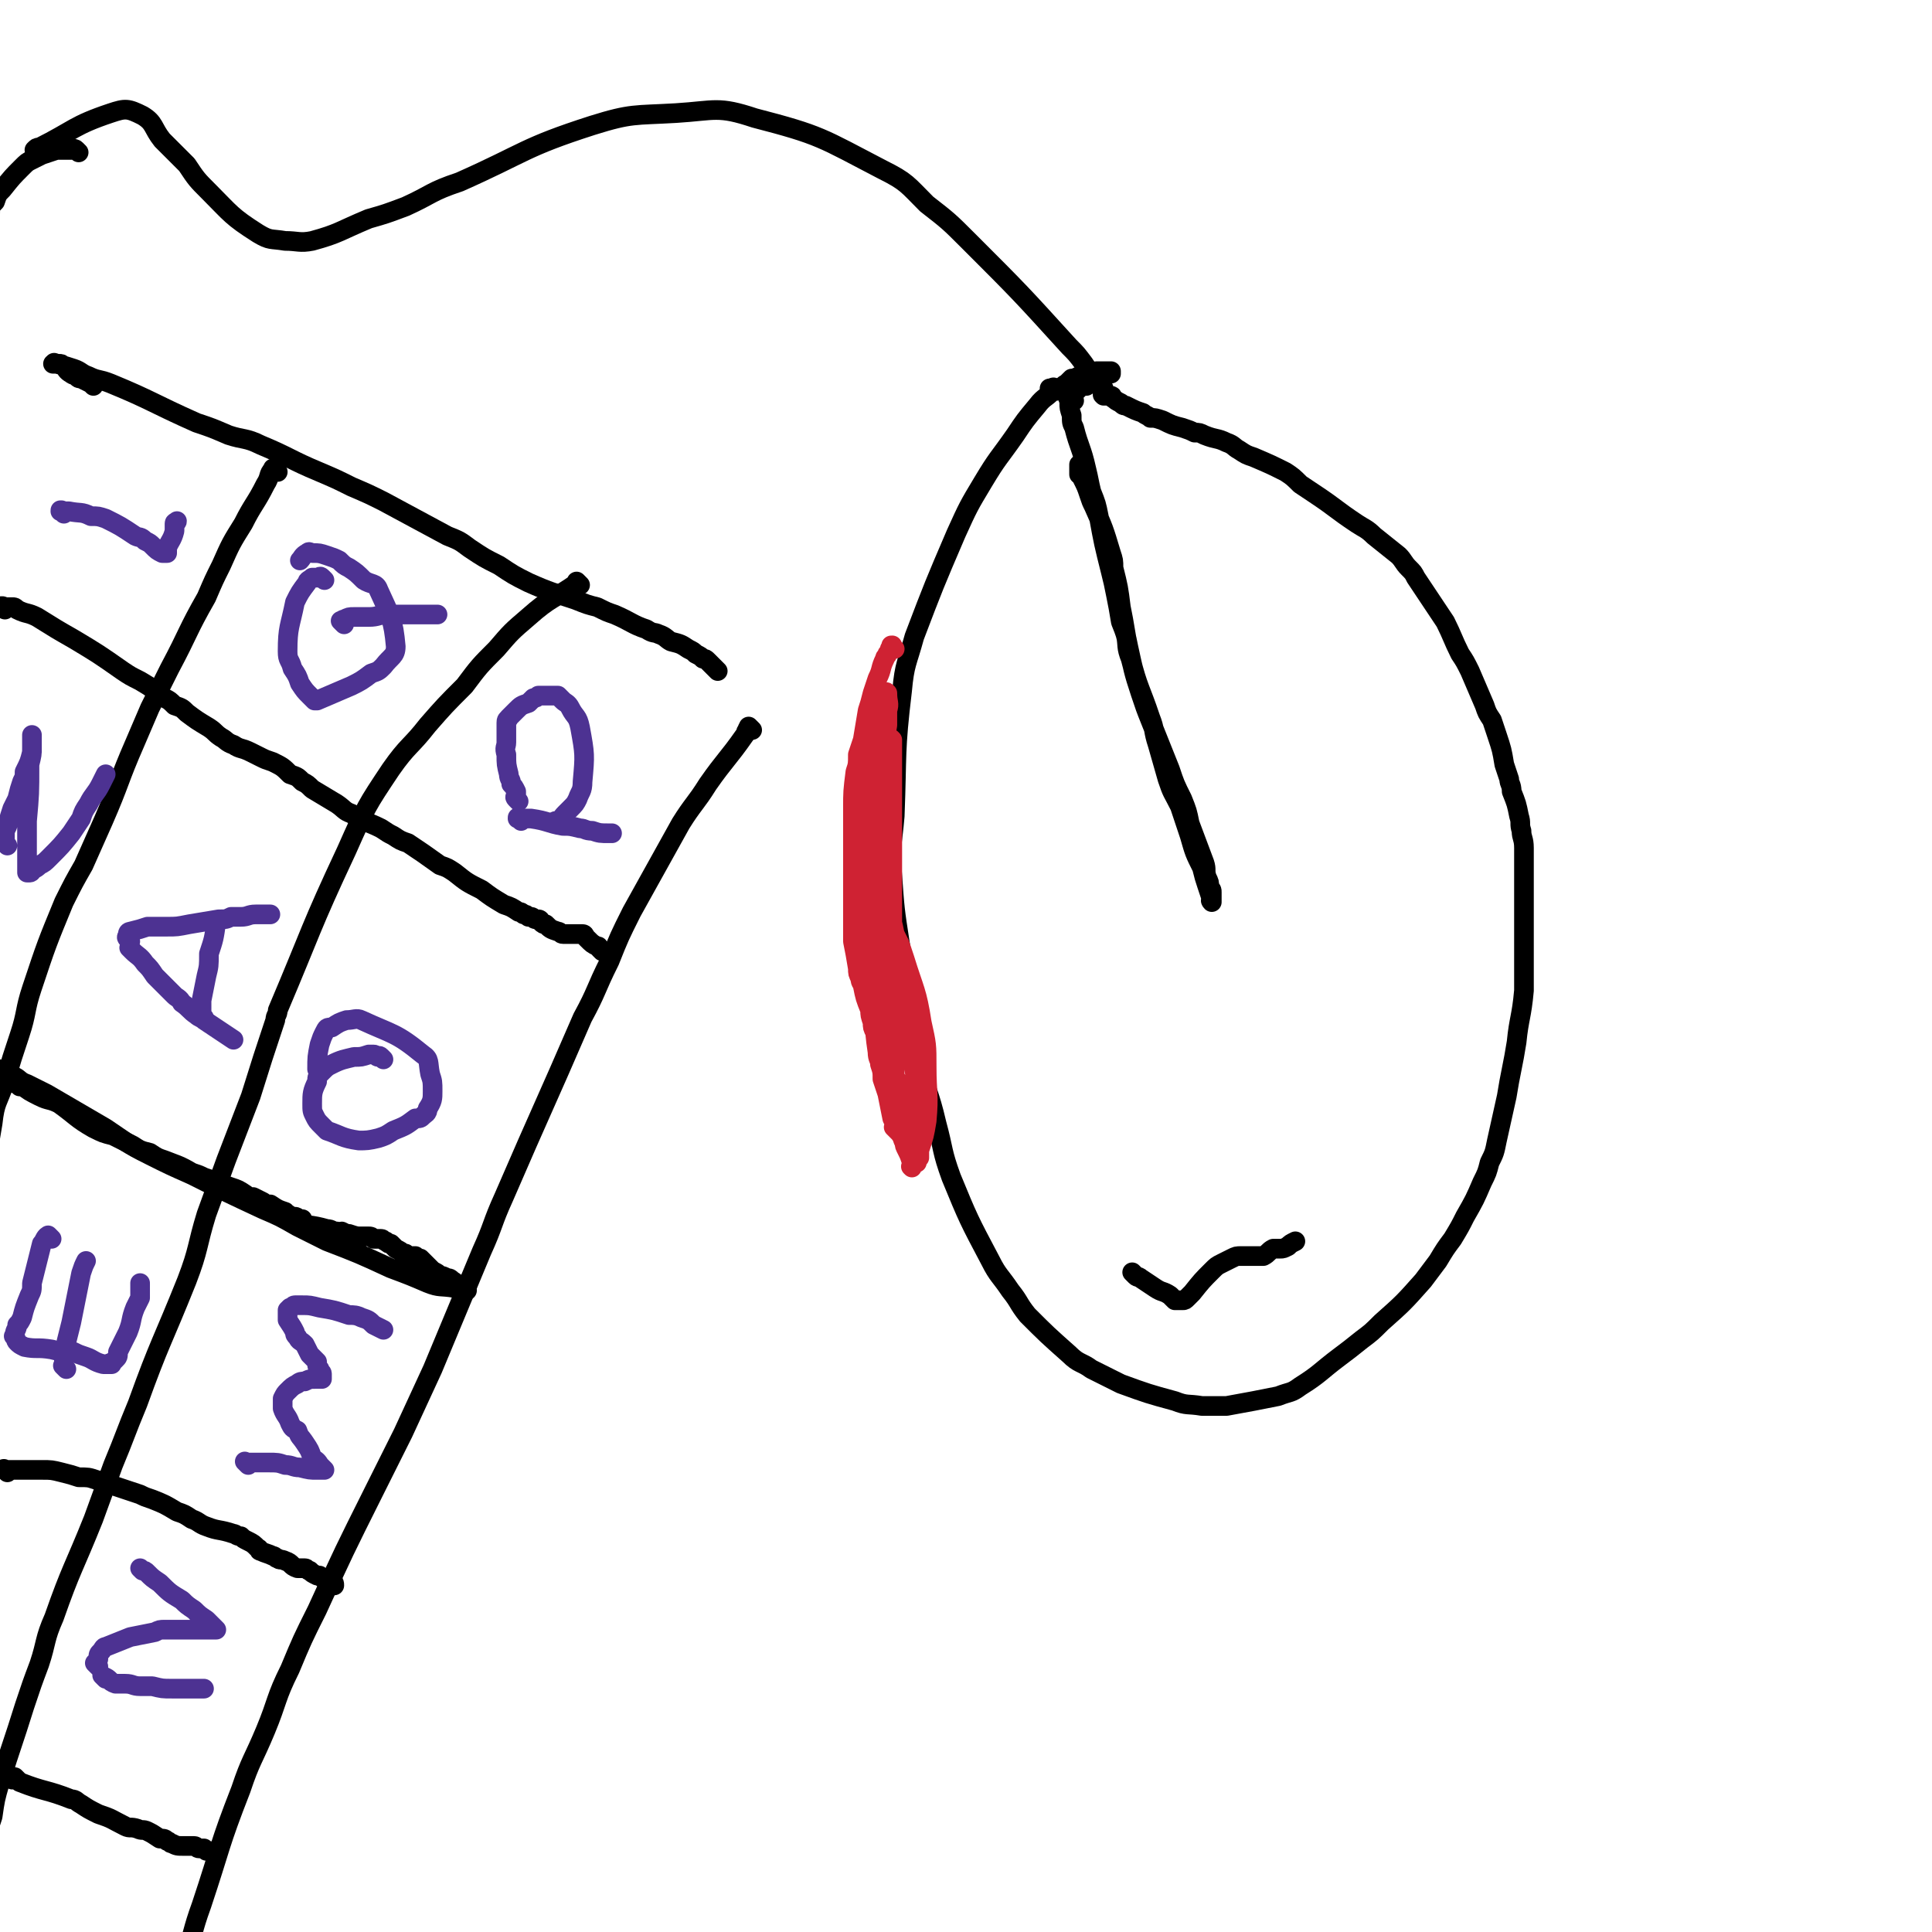 <svg viewBox='0 0 786 786' version='1.1' xmlns='http://www.w3.org/2000/svg' xmlns:xlink='http://www.w3.org/1999/xlink'><g fill='none' stroke='#000000' stroke-width='8' stroke-linecap='round' stroke-linejoin='round'><path d='M430,159c-1,-1 -1,-1 -1,-1 -1,-1 0,0 0,0 -3,4 -4,3 -7,7 -5,6 -5,6 -9,12 -7,10 -7,9 -13,19 -6,10 -6,10 -11,21 -9,21 -9,21 -17,42 -3,11 -4,11 -5,22 -3,25 -2,25 -3,51 -1,12 -2,12 -1,24 1,14 1,14 3,27 4,25 3,25 8,49 3,13 4,12 7,25 3,11 2,11 6,22 7,17 7,17 16,34 3,6 4,6 8,12 4,5 3,5 7,10 8,8 8,8 17,16 4,4 5,3 9,6 6,3 6,3 12,6 11,4 11,4 22,7 5,2 5,1 11,2 5,0 5,0 10,0 11,-2 11,-2 21,-4 5,-2 5,-1 9,-4 8,-5 8,-6 16,-12 4,-3 4,-3 9,-7 4,-3 4,-3 8,-7 9,-8 9,-8 17,-17 3,-4 3,-4 6,-8 3,-5 3,-5 6,-9 3,-5 3,-5 5,-9 4,-7 4,-7 7,-14 2,-4 2,-4 3,-8 2,-4 2,-4 3,-9 2,-9 2,-9 4,-18 1,-6 1,-6 2,-11 1,-5 1,-5 2,-11 1,-10 2,-10 3,-21 0,-5 0,-5 0,-10 0,-4 0,-4 0,-7 0,-12 0,-12 0,-23 0,-3 0,-3 0,-6 0,-6 0,-6 0,-12 0,-4 -1,-4 -1,-7 -1,-3 0,-3 -1,-6 -1,-5 -1,-5 -3,-10 0,-3 -1,-3 -1,-5 -1,-3 -1,-3 -2,-6 -1,-6 -1,-6 -3,-12 -1,-3 -1,-3 -2,-6 -2,-3 -2,-3 -3,-6 -3,-7 -3,-7 -6,-14 -2,-4 -2,-4 -4,-7 -3,-6 -3,-7 -6,-13 -2,-3 -2,-3 -4,-6 -4,-6 -4,-6 -8,-12 -1,-2 -1,-2 -3,-4 -2,-2 -2,-3 -4,-5 -5,-4 -5,-4 -10,-8 -3,-3 -4,-3 -7,-5 -9,-6 -8,-6 -17,-12 -3,-2 -3,-2 -6,-4 -3,-3 -3,-3 -6,-5 -6,-3 -6,-3 -13,-6 -3,-1 -3,-1 -6,-3 -2,-1 -2,-2 -5,-3 -4,-2 -4,-1 -9,-3 -2,-1 -2,-1 -4,-1 -2,-1 -2,-1 -5,-2 -4,-1 -4,-1 -8,-3 -3,-1 -3,-1 -5,-1 -1,-1 -2,-1 -3,-2 -3,-1 -3,-1 -7,-3 -1,0 -1,0 -2,-1 -2,-1 -2,-1 -3,-2 -1,0 0,-1 -1,-1 -1,0 -2,0 -3,0 0,0 0,0 0,0 0,0 0,0 0,0 -1,-1 0,0 0,0 0,0 0,0 0,0 0,0 0,0 0,0 -1,-1 0,0 0,0 0,0 0,0 0,-1 0,0 0,0 0,0 0,0 0,0 0,-1 0,-1 0,-1 0,-1 0,0 0,0 -1,-1 0,0 -1,0 -1,0 -1,-1 0,-1 -1,-2 0,0 0,0 -1,-1 -2,-3 -2,-3 -4,-6 -3,-4 -3,-4 -6,-7 -20,-22 -20,-22 -41,-43 -8,-8 -8,-8 -17,-15 -8,-8 -8,-9 -18,-14 -25,-13 -25,-14 -52,-21 -15,-5 -16,-3 -32,-2 -17,1 -18,0 -34,5 -28,9 -27,11 -54,23 -12,4 -11,5 -22,10 -8,3 -8,3 -15,5 -12,5 -12,6 -23,9 -5,1 -6,0 -11,0 -6,-1 -6,0 -11,-3 -11,-7 -11,-8 -20,-17 -5,-5 -5,-5 -9,-11 -5,-5 -5,-5 -10,-10 -4,-5 -3,-7 -8,-10 -6,-3 -7,-3 -13,-1 -15,5 -15,7 -29,14 -1,0 -1,0 -2,1 '/><path d='M437,163c-1,-1 -1,-1 -1,-1 -1,-1 0,0 0,0 0,0 0,0 0,0 0,0 0,0 0,0 -1,-1 0,0 0,0 0,0 0,0 0,0 0,0 0,0 0,0 -1,-1 0,0 0,0 0,0 0,-1 0,-1 0,-1 0,-1 1,-1 0,0 0,0 1,-1 1,-1 1,-1 1,-1 1,-1 2,-1 3,-1 1,-1 1,-1 2,-2 2,-1 2,-1 4,-2 1,-1 1,-1 3,-1 0,0 0,0 0,0 0,0 0,0 0,0 0,0 0,0 0,0 -1,-1 0,0 0,0 0,0 0,0 0,0 0,0 0,0 1,0 0,0 0,0 0,0 0,0 0,0 0,0 0,0 0,0 0,0 -1,-1 0,0 0,0 0,0 0,0 0,0 0,0 0,0 0,0 -1,-1 0,0 0,0 0,0 0,-1 0,-1 0,0 -1,0 -1,0 -2,0 -2,0 -3,0 -1,0 -1,0 -2,0 -4,1 -4,1 -7,2 -2,1 -2,1 -3,1 -1,1 -1,1 -2,2 -2,1 -1,1 -3,2 0,0 -1,0 -1,0 -1,0 -1,0 -1,0 -1,0 -1,0 -2,0 0,0 0,0 0,0 '/><path d='M32,62c-1,-1 -1,-1 -1,-1 -1,-1 -1,0 -2,0 0,0 0,0 -1,0 0,0 0,0 -1,0 -1,0 -1,0 -2,0 -1,0 -1,0 -2,0 -3,1 -3,1 -6,2 -2,1 -2,1 -4,2 -2,1 -2,1 -4,3 -4,4 -4,4 -8,9 -2,2 -2,2 -3,5 -2,2 -2,2 -2,5 -2,5 -2,5 -3,10 0,1 0,1 0,1 '/><path d='M436,163c-1,-1 -1,-1 -1,-1 -1,-1 0,0 0,0 0,0 0,0 0,0 0,0 0,-1 0,0 -1,0 0,0 0,2 0,2 0,2 1,5 0,3 0,3 1,5 2,8 3,8 5,17 1,4 1,5 2,9 2,5 2,5 3,10 2,11 2,11 5,23 1,4 1,4 2,9 1,5 1,5 2,11 2,5 2,5 3,10 2,9 2,10 5,19 2,6 2,6 4,11 4,10 4,10 8,20 2,6 2,6 5,12 2,5 2,5 3,10 3,8 3,8 6,16 1,3 0,3 1,6 1,2 1,2 1,4 1,1 1,1 1,2 0,1 0,2 0,3 0,0 0,0 0,1 0,0 0,0 0,0 0,0 0,0 0,0 -1,-1 0,-1 0,-1 -1,-3 -1,-3 -2,-6 -1,-3 -1,-3 -2,-7 -3,-6 -3,-6 -5,-13 -2,-6 -2,-6 -4,-12 -3,-6 -3,-5 -5,-11 -2,-7 -2,-7 -4,-14 -2,-6 -1,-6 -3,-11 -4,-12 -5,-12 -8,-24 -2,-5 -1,-5 -2,-10 -1,-6 -1,-6 -2,-11 -1,-8 -1,-8 -3,-16 0,-3 0,-3 -1,-6 -3,-10 -3,-10 -7,-19 -1,-2 -1,-2 -2,-5 -1,-3 -1,-3 -3,-7 0,-1 -1,-1 -1,-1 0,-1 0,-1 0,-2 0,-1 0,-1 0,-2 '/></g>
<g fill='none' stroke='#CF2233' stroke-width='8' stroke-linecap='round' stroke-linejoin='round'><path d='M364,264c-1,-1 -1,-1 -1,-1 -1,-1 0,0 0,0 0,0 0,0 0,0 0,0 0,0 0,0 -1,-1 0,0 0,0 0,0 0,0 0,0 0,0 0,-1 0,0 -1,0 0,0 -1,1 0,1 0,1 -1,2 0,1 -1,1 -1,2 -2,4 -1,4 -3,8 -1,3 -1,3 -2,6 -1,4 -1,4 -2,7 -1,6 -1,6 -2,12 -1,3 -1,3 -2,6 0,4 0,4 -1,7 -1,8 -1,8 -1,15 0,2 0,2 0,4 0,3 0,3 0,6 0,6 0,6 0,12 0,3 0,3 0,6 0,3 0,3 0,6 0,4 0,4 0,8 0,3 0,3 0,6 0,3 0,3 0,6 1,5 1,5 2,11 0,2 0,2 1,4 0,2 1,2 1,3 1,5 1,5 3,10 0,2 0,2 1,5 0,2 0,2 1,4 1,4 1,4 3,8 1,1 1,1 1,3 1,1 1,1 2,3 1,3 2,3 3,6 1,2 0,2 1,4 0,1 0,1 1,3 1,3 1,3 2,7 0,1 0,1 0,3 1,1 1,1 1,3 0,1 1,1 1,2 0,2 0,2 0,3 0,1 0,1 0,2 0,1 0,1 0,1 1,1 1,1 1,2 0,0 0,1 0,1 0,0 0,0 0,0 1,1 1,1 1,1 0,0 0,0 0,0 0,1 0,1 0,1 0,0 0,0 0,0 0,0 0,0 0,0 -1,-1 0,0 0,0 0,0 0,0 0,0 0,0 0,0 0,0 -1,-1 0,0 0,0 0,0 0,0 0,0 0,-1 0,-1 0,-1 0,-3 0,-3 -1,-5 -1,-3 -1,-3 -2,-6 -2,-6 -2,-6 -3,-11 -1,-2 -1,-2 -2,-4 -1,-3 -2,-3 -3,-6 0,-1 0,-1 0,-3 0,-3 -1,-3 -1,-7 0,-2 0,-2 0,-5 0,-2 0,-2 0,-4 0,-5 0,-5 0,-9 0,-2 0,-2 0,-4 0,-3 0,-3 0,-5 0,-3 0,-3 0,-5 0,-5 0,-5 0,-10 0,-3 0,-3 0,-5 0,-2 0,-2 0,-4 0,-6 0,-6 -1,-12 0,-3 0,-3 0,-6 0,-2 0,-2 0,-4 -1,-5 -1,-5 -3,-10 0,-3 -1,-3 -1,-5 0,-3 0,-3 0,-5 0,-2 -1,-2 -1,-4 -1,-4 -1,-4 -1,-8 0,-2 0,-2 0,-3 0,-1 0,-1 0,-2 0,-2 0,-2 0,-4 0,-1 0,-1 0,-3 0,0 0,0 0,-1 0,-3 0,-3 0,-5 0,-1 0,-1 0,-2 0,-2 0,-2 0,-3 0,-1 0,-1 0,-2 0,-2 0,-2 0,-3 0,-2 0,-2 0,-4 0,0 0,0 0,0 0,0 0,0 0,0 -1,-1 0,0 0,0 0,0 0,0 0,0 0,0 0,-1 0,0 -1,0 0,0 0,1 0,1 0,1 0,2 0,5 0,5 0,10 0,4 0,4 -1,7 0,5 -1,5 -1,9 -1,8 -1,8 -1,16 -1,5 -1,5 -1,9 0,8 0,8 0,16 0,3 0,3 0,6 0,7 -1,7 0,15 0,3 1,3 2,6 0,3 0,3 1,6 2,6 2,6 3,12 1,3 1,3 2,5 0,3 0,3 1,6 1,2 1,2 2,5 1,4 1,4 2,9 1,2 1,2 1,4 0,2 0,2 0,4 0,4 0,4 0,8 0,1 0,1 0,3 0,1 0,1 0,1 0,2 0,2 0,3 0,1 0,1 0,2 0,0 0,0 0,1 0,0 0,0 0,0 0,0 0,0 0,0 -1,-1 0,0 0,0 0,0 0,0 0,0 0,0 0,0 0,0 -1,-1 0,0 0,0 0,0 0,-1 0,-1 -1,-10 -1,-10 -2,-19 -1,-6 -1,-6 -2,-11 -1,-5 -1,-5 -2,-9 -1,-5 -1,-5 -1,-10 -1,-9 -1,-9 -2,-18 0,-5 0,-5 0,-10 0,-10 0,-10 0,-19 0,-4 0,-4 0,-7 0,-11 0,-11 0,-21 0,-5 1,-5 1,-10 1,-10 1,-10 3,-20 1,-7 1,-7 2,-15 1,-3 0,-3 0,-7 0,0 0,0 0,0 0,0 0,0 0,0 -1,-1 0,0 0,0 0,2 0,2 0,5 0,4 0,4 0,8 -1,6 -1,6 -2,12 -1,7 -1,7 -2,15 -1,14 -1,14 -2,28 -1,6 -1,6 -1,13 0,6 0,6 0,12 0,11 0,11 0,22 0,5 1,4 1,9 0,4 0,4 1,9 0,6 0,6 1,13 0,3 1,3 1,5 1,3 1,3 1,6 1,3 1,3 2,6 1,5 1,5 2,10 1,2 1,2 1,4 1,1 1,1 2,2 2,3 2,2 4,5 1,1 0,1 1,2 1,1 1,1 1,1 1,1 1,1 2,2 0,0 0,0 0,0 0,0 0,0 0,0 -1,-1 0,0 0,0 0,0 0,0 0,0 0,0 0,0 0,0 -1,-1 0,0 0,0 0,-1 0,-2 0,-3 2,-6 2,-6 3,-12 1,-11 0,-11 0,-22 0,-9 0,-9 -2,-18 -2,-13 -3,-13 -7,-26 -1,-3 -1,-3 -2,-6 -1,-2 -1,-2 -2,-4 -1,-5 -1,-5 -3,-9 -1,-3 -1,-3 -1,-6 -2,-10 -1,-10 -2,-21 0,-3 0,-3 0,-7 1,-6 0,-6 1,-13 0,-2 0,-2 1,-4 1,-2 1,-2 1,-5 1,-3 1,-3 2,-7 0,-2 0,-2 0,-3 0,-1 0,-1 0,-2 0,-1 0,-1 0,-2 0,0 0,0 0,0 0,0 0,0 0,0 -1,-1 0,0 0,0 0,0 0,1 0,1 0,1 0,1 0,2 0,1 0,1 0,2 0,4 0,4 0,8 0,15 0,15 0,29 0,9 0,9 0,17 0,7 0,7 0,15 0,13 0,13 0,27 0,6 0,6 0,12 0,10 1,10 1,19 0,5 0,5 0,9 1,7 1,7 2,14 1,2 0,3 1,5 0,2 0,2 1,4 0,1 0,1 1,3 1,2 1,2 2,5 0,0 0,1 0,1 0,1 0,1 0,1 0,0 0,0 0,0 0,0 0,0 0,0 -1,-1 0,0 0,0 0,0 0,0 0,0 0,-1 0,-1 0,-2 0,-4 1,-4 1,-7 1,-8 0,-8 0,-16 0,-7 1,-8 0,-15 -1,-13 -2,-13 -4,-25 -1,-6 -2,-6 -3,-11 -2,-5 -2,-5 -3,-10 -2,-9 -2,-9 -3,-18 -1,-5 -1,-5 -2,-10 0,-4 -1,-4 -1,-8 -1,-10 0,-10 0,-20 0,-4 0,-4 0,-8 0,-4 0,-4 0,-8 0,-3 0,-3 0,-7 '/></g>
<g fill='none' stroke='#000000' stroke-width='8' stroke-linecap='round' stroke-linejoin='round'><path d='M462,519c-1,-1 -2,-2 -1,-1 0,0 0,0 1,1 1,1 1,0 2,1 3,2 3,2 6,4 3,2 3,1 6,3 1,1 1,1 2,2 0,0 0,0 1,0 1,0 1,0 2,0 1,0 1,0 2,-1 1,-1 1,-1 2,-2 4,-5 4,-5 8,-9 2,-2 2,-2 4,-3 2,-1 2,-1 4,-2 2,-1 2,-1 4,-1 1,0 1,0 1,0 1,0 1,0 2,0 2,0 2,0 4,0 1,0 1,0 2,0 2,-1 2,-2 4,-3 1,0 1,0 3,0 1,0 1,0 3,-1 1,-1 1,-1 3,-2 '/><path d='M38,157c-1,-1 -1,-1 -1,-1 -2,-1 -2,-1 -4,-2 -1,0 -1,0 -2,-1 -1,-1 -1,0 -2,-1 -2,-1 -2,-2 -3,-3 -1,-1 -1,-1 -2,-1 0,0 0,0 -1,0 -1,0 -1,0 -1,0 0,0 0,0 0,0 0,0 -1,0 0,0 0,-1 0,0 1,0 4,1 4,1 7,2 3,1 3,2 6,3 4,2 4,1 9,3 17,7 17,8 35,16 6,2 6,2 13,5 6,2 7,1 13,4 12,5 12,6 24,11 7,3 7,3 13,6 7,3 7,3 13,6 13,7 13,7 26,14 5,2 5,2 9,5 6,4 6,4 12,7 6,4 6,4 12,7 9,4 10,4 19,7 5,2 5,2 9,3 4,2 4,2 7,3 7,3 7,4 13,6 3,2 3,1 5,2 3,1 3,2 5,3 4,1 4,1 7,3 2,1 2,1 3,2 2,1 2,1 3,2 1,0 1,0 2,1 2,2 2,2 3,3 1,1 1,1 1,1 '/><path d='M306,297c-1,-1 -1,-1 -1,-1 -1,-1 0,0 0,0 0,0 0,0 0,0 0,0 -1,0 -1,1 -1,1 0,1 -1,2 -7,10 -8,10 -15,20 -5,8 -6,8 -11,16 -10,18 -10,18 -20,36 -5,10 -5,10 -9,20 -6,12 -5,12 -11,23 -16,37 -16,36 -32,73 -5,11 -4,11 -9,22 -10,24 -10,24 -20,48 -6,13 -6,13 -12,26 -6,12 -6,12 -12,24 -12,24 -12,24 -23,48 -6,12 -6,12 -11,24 -6,12 -5,13 -10,25 -5,12 -6,12 -10,24 -9,23 -8,23 -16,47 -4,11 -3,11 -7,22 -4,10 -4,10 -8,20 -8,22 -8,22 -14,43 -4,10 -4,10 -7,21 -3,11 -3,11 -6,23 -2,8 -2,8 -4,15 '/><path d='M2,248c-1,-1 -1,-1 -1,-1 -1,-1 0,0 0,0 0,0 0,0 0,0 0,0 -1,0 0,0 0,-1 0,0 1,0 0,0 0,0 1,0 1,0 1,0 2,0 1,0 1,0 2,1 4,2 4,1 8,3 8,5 8,5 15,9 10,6 10,6 20,13 3,2 3,2 7,4 5,3 5,3 10,7 2,1 2,1 4,3 3,1 3,1 5,3 4,3 4,3 9,6 3,2 2,2 5,4 2,1 2,2 5,3 3,2 3,1 7,3 2,1 2,1 4,2 2,1 2,1 5,2 4,2 4,2 7,5 3,1 3,1 5,3 2,1 2,1 4,3 5,3 5,3 10,6 3,2 3,3 6,4 6,4 6,3 12,6 3,2 3,2 5,3 3,2 3,2 6,3 6,4 6,4 13,9 3,1 3,1 6,3 5,4 5,4 11,7 4,3 4,3 9,6 3,1 3,1 6,3 1,0 1,0 2,1 1,0 1,0 2,1 0,0 0,0 1,0 1,0 1,1 2,1 0,0 0,0 1,0 1,0 1,1 1,1 1,1 1,1 2,1 2,2 2,2 5,3 1,0 1,1 2,1 1,0 1,0 1,0 1,0 1,0 3,0 0,0 0,0 1,0 0,0 0,0 1,0 0,0 0,0 0,0 0,0 0,0 1,0 0,0 0,0 1,0 1,0 1,1 1,1 1,1 1,1 1,1 2,2 2,2 4,3 1,0 0,0 1,1 1,1 1,1 1,1 1,0 1,0 1,0 1,0 1,0 2,0 1,0 1,1 1,1 '/><path d='M8,442c-1,-1 -1,-1 -1,-1 -1,-1 0,0 0,0 0,0 0,0 0,0 0,0 0,0 0,0 -1,-1 0,0 0,0 0,0 0,0 0,0 0,0 -1,0 0,0 0,-1 0,0 1,0 4,3 4,3 8,5 4,2 4,1 8,3 7,5 7,6 14,10 4,2 4,2 8,3 4,2 4,2 8,4 3,2 3,2 7,3 3,2 3,2 6,3 5,2 6,2 11,5 3,1 3,1 5,2 3,1 3,1 6,2 2,1 2,1 5,2 3,1 3,1 6,3 1,1 1,1 3,1 2,1 2,1 4,2 1,1 1,1 3,1 3,2 3,2 6,3 0,1 0,1 1,1 1,0 0,1 1,1 1,0 1,0 2,0 1,0 1,1 3,1 '/><path d='M118,497c-1,-1 -1,-1 -1,-1 -1,-1 0,0 0,0 0,0 0,0 0,0 0,0 0,0 0,0 -1,-1 0,0 0,0 0,0 0,0 0,0 0,0 -1,0 0,0 0,-1 0,0 1,0 1,0 0,1 1,1 7,2 7,1 14,3 2,0 2,1 4,1 1,1 1,0 2,0 2,1 2,1 3,1 3,1 3,1 5,1 1,0 1,0 3,0 1,0 1,0 2,1 2,0 2,0 3,0 1,0 1,1 2,1 1,1 1,1 2,1 1,1 1,1 2,2 2,1 2,1 3,2 1,0 1,0 1,0 1,1 1,1 1,1 2,0 2,0 3,0 0,0 0,0 0,0 1,1 1,1 1,1 1,0 1,0 1,0 0,0 0,0 1,1 0,0 0,0 1,1 0,0 0,0 0,0 0,0 0,0 0,0 0,0 0,0 1,1 0,0 0,0 0,0 1,1 1,1 1,1 1,1 1,1 1,1 2,1 2,1 3,2 1,0 1,0 3,1 1,0 1,0 2,1 2,1 2,2 4,3 0,0 1,0 1,0 1,0 1,0 1,1 0,0 0,0 0,0 0,0 0,0 0,0 0,0 0,0 0,0 -1,-1 0,0 0,0 0,0 0,0 0,0 0,0 0,0 0,0 -3,-1 -3,0 -5,-1 -6,-1 -6,0 -11,-2 -7,-3 -7,-3 -15,-6 -13,-6 -13,-6 -26,-11 -6,-3 -6,-3 -12,-6 -7,-4 -7,-4 -14,-7 -15,-7 -15,-7 -29,-14 -9,-4 -9,-4 -17,-8 -10,-5 -9,-5 -18,-11 -12,-7 -12,-7 -24,-14 -4,-2 -4,-2 -8,-4 -3,-1 -3,-2 -5,-3 -3,-2 -3,-2 -6,-3 -1,0 -1,0 -2,0 -1,0 -1,0 -1,0 -2,-1 -2,-1 -4,-3 0,0 0,0 0,0 0,0 0,0 0,0 -1,-1 0,0 0,0 '/><path d='M3,599c-1,-1 -1,-1 -1,-1 -1,-1 0,0 0,0 0,0 0,0 0,0 0,0 0,0 0,0 -1,-1 0,0 0,0 0,0 0,0 0,0 1,0 1,0 3,0 2,0 2,0 4,0 4,0 4,0 8,0 4,0 4,0 8,1 4,1 4,1 7,2 4,0 4,0 7,1 6,2 6,2 12,4 3,1 3,1 6,2 2,1 2,1 5,2 5,2 5,2 10,5 3,1 3,1 6,3 3,1 3,2 6,3 5,2 5,1 11,3 1,0 1,1 3,1 1,1 1,1 3,2 2,1 2,1 4,3 1,0 0,1 1,1 2,1 3,1 5,2 1,0 1,1 2,1 1,1 1,0 3,1 3,1 2,2 5,3 2,0 2,0 3,0 1,0 1,1 2,1 1,1 1,1 3,2 0,0 0,0 1,0 1,1 1,1 2,1 0,0 0,0 1,0 1,0 1,1 2,1 0,0 0,0 0,0 1,1 1,1 1,2 0,0 0,0 0,0 '/><path d='M5,724c-1,-1 -1,-1 -1,-1 -1,-1 0,0 0,0 0,0 0,0 0,0 0,0 0,0 0,0 -1,-1 0,0 0,0 0,0 0,0 0,0 0,0 -1,0 0,0 0,-1 1,0 2,0 1,1 1,1 2,2 10,4 11,3 21,7 2,0 2,1 4,2 3,2 3,2 7,4 6,2 5,2 11,5 2,1 2,0 5,1 2,1 2,0 4,1 2,1 2,1 5,3 2,0 2,0 3,1 1,0 1,1 2,1 2,1 2,1 5,1 0,0 0,0 1,0 0,0 0,0 1,0 1,0 1,0 2,0 1,0 1,1 2,1 0,0 0,0 1,0 1,0 1,0 1,0 0,0 0,0 0,0 0,0 0,0 1,1 0,0 0,0 1,0 0,0 0,0 0,0 '/><path d='M236,238c-1,-1 -1,-1 -1,-1 -1,-1 0,0 0,0 -10,7 -11,6 -20,14 -7,6 -7,6 -13,13 -7,7 -7,7 -13,15 -8,8 -8,8 -15,16 -7,9 -8,8 -15,18 -10,15 -10,15 -18,33 -15,32 -14,32 -28,65 0,2 -1,2 -1,4 -5,15 -5,15 -10,31 -5,13 -5,13 -10,26 -4,11 -4,11 -8,22 -4,13 -3,14 -8,27 -10,25 -11,25 -20,50 -5,12 -5,13 -10,25 -4,11 -4,11 -8,22 -8,20 -9,20 -16,40 -4,9 -3,10 -6,19 -3,8 -3,8 -6,17 -5,16 -5,15 -10,31 -2,7 -2,7 -3,14 -2,6 -2,6 -3,12 -1,13 -1,13 -1,26 0,5 0,5 0,10 0,5 0,5 0,11 0,3 0,3 0,6 '/><path d='M113,192c-1,-1 -1,-1 -1,-1 -1,-1 0,0 0,0 0,0 0,0 0,0 -1,0 -1,-1 -1,0 -2,2 -1,3 -3,6 -4,8 -5,8 -9,16 -5,8 -5,8 -9,17 -3,6 -3,6 -6,13 -8,14 -7,14 -15,29 -4,8 -4,8 -8,16 -3,7 -3,7 -6,14 -7,16 -6,16 -13,32 -4,9 -4,9 -8,18 -4,7 -4,7 -8,15 -7,17 -7,17 -13,35 -3,9 -2,10 -5,19 -3,9 -3,9 -6,19 -3,9 -4,8 -5,17 -3,17 -2,17 -3,34 -1,9 -1,9 -1,18 0,10 0,10 0,21 0,17 0,17 0,35 '/></g>
<g fill='none' stroke='#4D3292' stroke-width='8' stroke-linecap='round' stroke-linejoin='round'><path d='M43,683c-1,-1 -1,-1 -1,-1 -1,-1 0,0 0,0 0,0 0,0 0,0 0,0 0,0 0,0 -1,-1 0,0 0,0 0,0 0,0 0,0 3,1 2,2 5,3 2,0 2,0 4,0 3,0 3,1 6,1 3,0 3,0 5,0 4,1 4,1 8,1 2,0 2,0 4,0 2,0 2,0 3,0 3,0 3,0 5,0 1,0 1,0 1,0 '/><path d='M40,678c-1,-1 -1,-1 -1,-1 -1,-1 0,0 0,0 0,0 0,0 0,0 0,-1 0,-1 1,-2 0,-2 0,-2 1,-3 1,-1 1,-2 2,-2 5,-2 5,-2 10,-4 5,-1 5,-1 10,-2 2,-1 2,-1 4,-1 7,0 7,0 14,0 1,0 1,0 2,0 1,0 1,0 2,0 2,0 2,0 3,0 0,0 0,0 0,0 0,0 0,0 0,0 -1,-1 -1,-1 -2,-2 -1,-1 -1,-1 -2,-2 -3,-2 -3,-2 -5,-4 -3,-2 -3,-2 -5,-4 -5,-3 -5,-3 -9,-7 -3,-2 -3,-2 -5,-4 -1,-1 -1,-1 -2,-1 0,0 0,0 -1,-1 '/><path d='M101,596c-1,-1 -1,-1 -1,-1 -1,-1 0,0 0,0 0,0 0,0 0,0 0,0 0,0 0,0 -1,-1 0,0 0,0 1,0 1,0 3,0 3,0 3,0 6,0 4,0 4,0 7,1 3,0 3,1 6,1 4,1 4,1 7,1 1,0 1,0 2,0 0,0 1,0 1,0 0,0 0,0 0,0 -1,-1 -1,-1 -2,-2 -1,-2 -2,-2 -3,-3 -1,-3 -1,-3 -3,-6 -2,-3 -2,-2 -3,-5 -2,-1 -2,-1 -3,-3 -1,-3 -2,-3 -3,-6 0,-1 0,-1 0,-2 0,-1 0,-1 0,-2 1,-2 1,-2 2,-3 2,-2 2,-2 4,-3 1,-1 2,-1 3,-1 2,-1 2,-1 5,-1 0,0 0,0 1,0 0,0 0,0 1,0 0,0 0,0 0,0 0,0 0,0 0,-1 0,0 0,0 0,-1 0,-1 -1,-1 -1,-2 -1,-1 -1,-1 -1,-3 -2,-2 -2,-2 -3,-3 -1,-2 -1,-2 -2,-4 -2,-2 -2,-1 -3,-3 -1,-1 -1,-1 -1,-2 -1,-2 -1,-2 -3,-5 0,0 0,0 0,-1 0,0 0,0 0,-1 0,-1 0,-1 0,-2 0,0 0,0 1,-1 1,0 1,-1 2,-1 1,0 2,0 3,0 3,0 3,0 7,1 6,1 6,1 12,3 2,0 3,0 5,1 3,1 3,1 5,3 2,1 2,1 4,2 '/><path d='M212,334c-1,-1 -1,-1 -1,-1 -1,-1 0,0 0,0 0,0 0,0 0,0 0,0 -1,0 0,0 0,-1 0,0 1,0 2,0 2,0 4,0 7,1 7,2 13,3 3,0 3,0 7,1 2,0 2,1 5,1 3,1 3,1 7,1 0,0 0,0 1,0 '/><path d='M211,326c-1,-1 -1,-1 -1,-1 -1,-1 0,-1 0,-1 0,-1 0,-1 0,-1 0,-1 0,-1 0,-1 -1,-2 -1,-2 -2,-3 0,-2 -1,-2 -1,-4 -1,-4 -1,-4 -1,-8 -1,-3 0,-3 0,-5 0,-2 0,-2 0,-3 0,-3 0,-3 0,-5 0,-2 1,-1 1,-2 1,-1 1,-1 2,-2 0,0 0,0 1,-1 2,-2 2,-2 5,-3 1,-1 1,-1 2,-2 1,0 1,0 2,-1 3,0 3,0 5,0 2,0 2,0 3,0 1,1 1,1 2,2 1,1 2,1 3,3 2,4 3,3 4,8 2,11 2,11 1,22 0,4 -1,4 -2,7 -1,2 -1,2 -3,4 -1,1 -1,1 -2,2 -2,2 -1,2 -3,3 0,0 0,0 -1,0 '/><path d='M156,431c-1,-1 -1,-1 -1,-1 -1,-1 -1,0 -1,0 -1,0 -1,-1 -2,-1 -1,0 -1,0 -2,0 -3,1 -3,1 -6,1 -4,1 -5,1 -9,3 -2,1 -2,1 -4,3 -2,2 -2,2 -2,4 -2,4 -2,5 -2,9 0,3 0,3 1,5 1,2 1,2 3,4 1,1 1,1 2,2 6,2 6,3 13,4 3,0 4,0 8,-1 3,-1 3,-1 6,-3 5,-2 5,-2 9,-5 2,0 2,0 3,-1 1,-1 2,-1 2,-3 2,-3 2,-4 2,-7 0,-4 0,-4 -1,-7 -1,-5 0,-6 -3,-8 -11,-9 -12,-8 -25,-14 -2,-1 -3,0 -6,0 -3,1 -3,1 -6,3 -2,0 -2,0 -3,2 -1,2 -1,2 -2,5 -1,5 -1,5 -1,10 '/><path d='M132,236c-1,-1 -1,-1 -1,-1 -1,-1 -1,0 -1,0 -1,0 -1,0 -2,0 0,0 0,0 -1,0 -1,1 -2,1 -2,2 -3,4 -3,4 -5,8 -2,10 -3,10 -3,20 0,4 1,3 2,7 2,3 2,3 3,6 2,3 2,3 4,5 1,1 1,1 2,2 0,0 0,0 1,0 7,-3 7,-3 14,-6 4,-2 4,-2 8,-5 3,-1 3,-1 5,-3 3,-4 5,-4 5,-8 -1,-11 -2,-12 -7,-23 -1,-3 -3,-2 -6,-4 -3,-3 -3,-3 -6,-5 -2,-1 -2,-1 -4,-3 -2,-1 -2,-1 -5,-2 -3,-1 -3,-1 -6,-1 -1,0 -1,-1 -2,0 -2,1 -2,2 -3,3 '/><path d='M140,254c-1,-1 -1,-1 -1,-1 -1,-1 0,0 0,0 0,0 0,0 0,0 0,0 0,-1 1,-1 2,-1 2,-1 4,-1 3,0 3,0 6,0 4,0 4,-1 7,-1 3,0 3,0 6,0 4,0 4,0 8,0 2,0 2,0 3,0 1,0 1,0 2,0 1,0 1,0 2,0 '/><path d='M54,387c-1,-1 -1,-1 -1,-1 -1,-1 0,0 0,0 0,0 0,0 0,0 0,0 -1,-1 0,0 0,0 0,0 1,1 2,2 3,2 5,5 2,2 2,2 4,5 4,4 4,4 8,8 1,1 2,1 3,3 3,2 3,3 6,5 1,1 2,1 3,2 3,2 3,2 6,4 3,2 3,2 6,4 '/><path d='M53,383c-1,-1 -1,-1 -1,-1 -1,-1 0,-1 0,-1 0,-1 0,-1 0,-1 0,-1 1,-1 1,-1 4,-1 4,-1 7,-2 4,0 4,0 8,0 4,0 4,0 9,-1 6,-1 6,-1 12,-2 3,0 3,0 5,-1 2,0 2,0 4,0 3,0 3,-1 6,-1 1,0 1,0 2,0 2,0 2,0 4,0 '/><path d='M83,414c-1,-1 -1,-1 -1,-1 -1,-1 0,0 0,0 0,0 0,0 0,0 0,0 0,0 0,0 -1,-1 0,0 0,0 0,0 0,0 0,0 0,-3 0,-3 0,-6 1,-5 1,-5 2,-10 1,-4 1,-4 1,-9 2,-6 2,-6 3,-13 '/><path d='M26,209c-1,-1 -1,-1 -1,-1 -1,-1 0,0 0,0 0,0 0,0 0,0 0,0 -1,0 0,0 0,-1 0,0 1,0 1,0 1,0 2,0 5,1 5,0 9,2 3,0 3,0 6,1 6,3 6,3 12,7 2,1 2,0 4,2 2,1 2,1 3,2 2,2 2,2 4,3 1,0 1,0 1,0 1,0 1,0 1,0 0,0 0,0 0,-1 0,0 0,-1 0,-1 1,-3 2,-3 3,-7 0,0 0,0 0,-1 0,-1 0,-1 0,-1 0,-1 0,-1 0,-1 0,-1 1,0 1,-1 '/><path d='M21,504c-1,-1 -1,-1 -1,-1 -1,-1 0,0 0,0 0,0 -1,0 -1,0 -1,1 -1,2 -2,3 -2,8 -2,8 -4,16 0,3 0,3 -1,5 -2,5 -2,5 -3,9 -1,2 -1,2 -2,3 0,2 -1,2 -1,4 0,0 0,0 0,1 0,0 0,0 0,0 0,0 0,0 0,0 -1,-1 0,0 0,0 0,0 0,0 0,0 1,1 0,1 1,2 1,1 1,1 3,2 5,1 5,0 11,1 4,1 4,1 9,1 2,1 2,1 5,2 3,1 3,2 7,3 1,0 1,0 1,0 1,0 2,0 2,0 1,0 0,0 0,0 0,0 0,0 0,0 0,0 0,0 0,0 -1,-1 0,0 0,0 1,-1 1,-1 2,-2 1,-1 1,-1 1,-3 1,-2 1,-2 2,-4 1,-2 1,-2 2,-4 2,-5 1,-5 3,-10 1,-2 1,-2 2,-4 0,-1 0,-1 0,-2 0,-1 0,-1 0,-2 0,-1 0,-1 0,-2 '/><path d='M27,557c-1,-1 -1,-1 -1,-1 -1,-1 0,0 0,0 0,-1 0,-1 0,-2 0,-2 0,-2 0,-3 0,-3 1,-3 1,-5 1,-4 1,-4 2,-8 2,-10 2,-10 4,-20 1,-3 1,-3 2,-5 '/><path d='M3,344c-1,-1 -1,-1 -1,-1 -1,-1 0,0 0,0 0,0 0,-1 0,-1 0,-2 0,-2 0,-3 0,-1 0,-1 1,-3 1,-4 1,-4 2,-7 1,-2 1,-2 2,-4 1,-4 1,-4 2,-7 1,-2 1,-2 1,-4 2,-4 2,-4 3,-8 0,-2 0,-2 0,-3 0,-1 0,-1 0,-2 0,-1 0,-1 0,-2 0,0 0,0 0,0 0,1 0,1 0,1 0,2 0,2 0,4 0,3 0,3 -1,7 0,12 0,12 -1,23 0,3 0,3 0,6 0,3 0,3 0,6 0,3 0,3 0,6 0,1 0,1 0,1 0,1 0,1 0,2 0,0 1,0 1,0 1,0 1,-1 1,-1 2,-1 2,-1 3,-2 2,-1 2,-1 4,-3 5,-5 5,-5 9,-10 2,-3 2,-3 4,-6 1,-3 1,-3 3,-6 2,-4 3,-4 5,-8 1,-2 1,-2 2,-4 '/></g>
</svg>